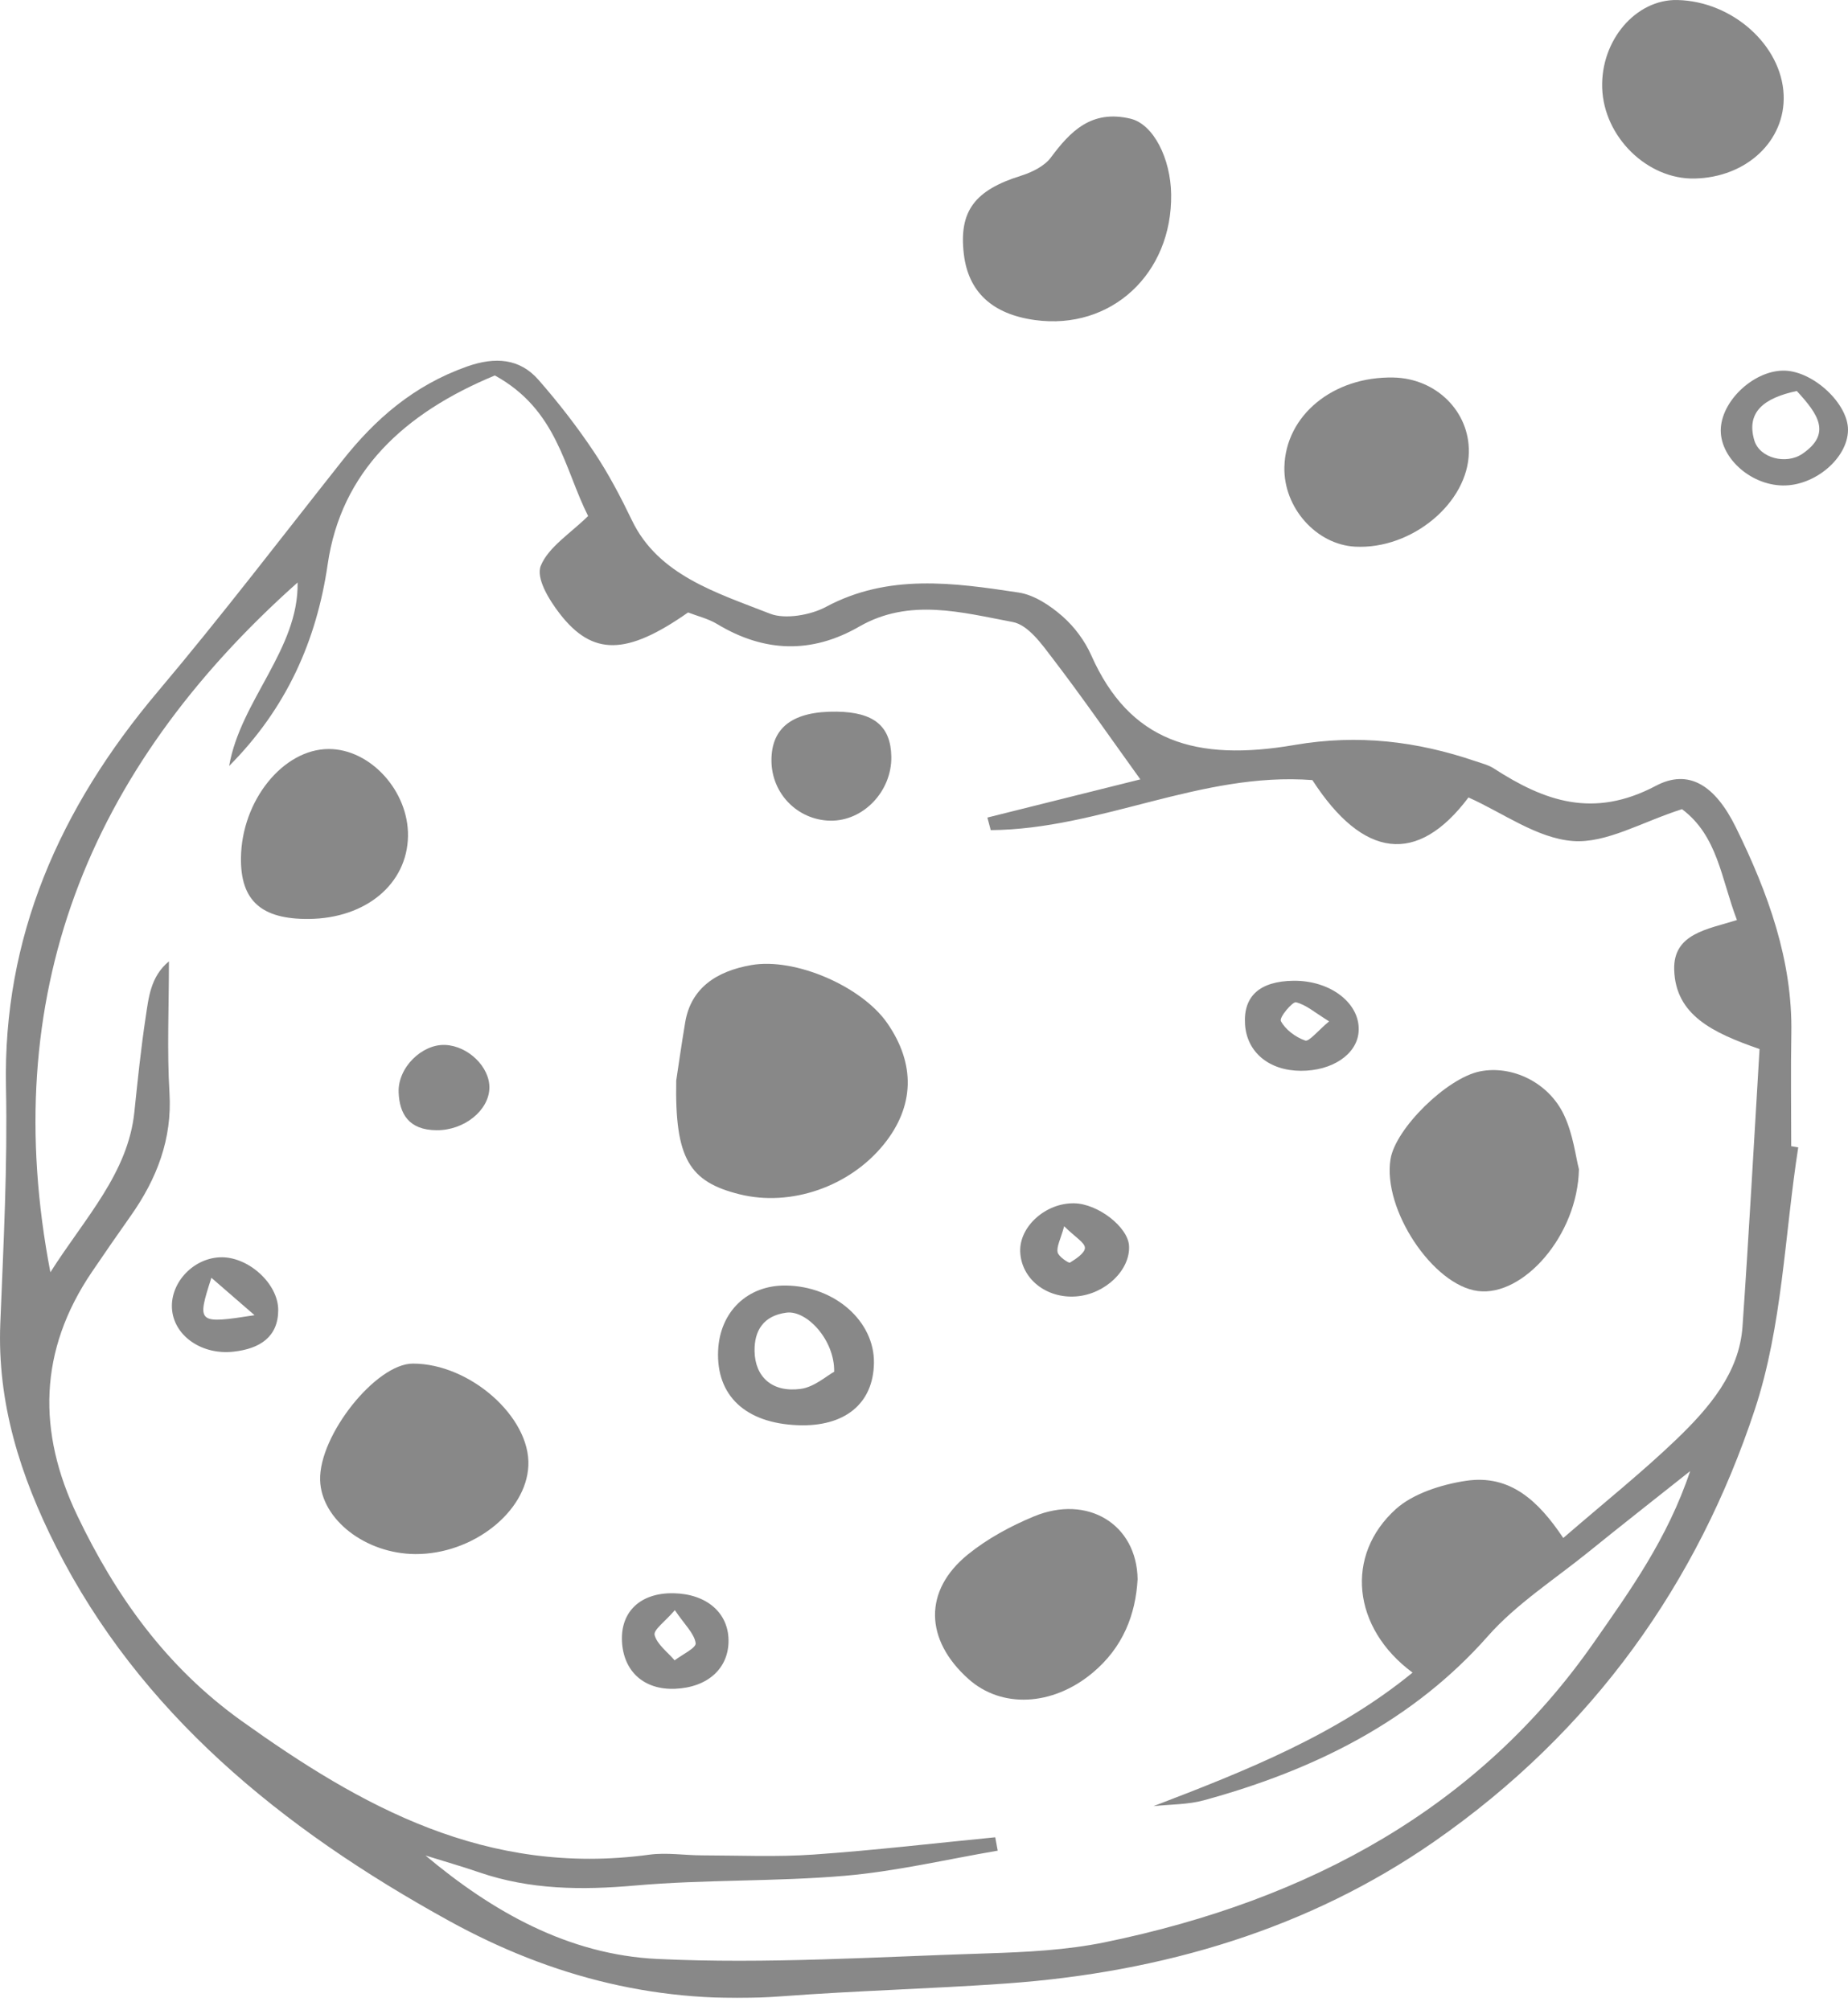 <svg width="80" height="87" viewBox="0 0 80 87" fill="none" xmlns="http://www.w3.org/2000/svg">
<g clip-path="url(#clip0_936_247)">
<mask id="mask0_936_247" style="mask-type:luminance" maskUnits="userSpaceOnUse" x="-165" y="-145" width="413" height="414">
<path d="M-164.771 -144.136H247.07V268.01H-164.771V-144.136Z" fill="white"/>
</mask>
<g mask="url(#mask0_936_247)">
<path d="M37.199 27.122C39.371 25.873 41.646 26.514 43.838 26.925C44.515 27.052 45.105 27.894 45.574 28.508C46.841 30.163 48.023 31.872 49.366 33.737C47.336 34.245 45.04 34.817 42.744 35.39C42.793 35.571 42.842 35.753 42.889 35.934C47.642 35.9 51.974 33.402 56.813 33.768C59.012 37.166 61.355 37.469 63.57 34.52C65.064 35.186 66.531 36.287 68.092 36.406C69.541 36.515 71.088 35.575 72.814 35.027C74.366 36.189 74.507 38.035 75.192 39.825C73.936 40.227 72.429 40.4 72.476 41.977C72.534 43.941 74.137 44.705 76.171 45.411C75.93 49.415 75.711 53.419 75.434 57.419C75.296 59.419 73.996 60.94 72.557 62.321C71.073 63.744 69.443 65.045 67.674 66.576C66.603 64.976 65.381 63.816 63.465 64.1C62.395 64.26 61.169 64.657 60.431 65.32C58.211 67.318 58.535 70.471 61.15 72.403C57.863 75.092 53.952 76.648 49.934 78.184C50.663 78.105 51.425 78.119 52.117 77.93C56.958 76.605 61.191 74.473 64.413 70.822C65.635 69.435 67.306 68.363 68.787 67.164C70.129 66.076 71.494 65.008 73.167 63.68C72.187 66.607 70.563 68.859 68.984 71.121C64.037 78.206 56.746 82.245 47.822 84.078C46.161 84.418 44.416 84.503 42.704 84.558C37.953 84.705 33.185 85.026 28.452 84.798C24.595 84.613 21.311 82.745 18.421 80.321C19.198 80.564 19.982 80.787 20.75 81.051C22.946 81.803 25.178 81.825 27.505 81.619C30.517 81.353 33.57 81.457 36.583 81.197C38.804 81.005 40.99 80.485 43.191 80.111C43.155 79.918 43.119 79.725 43.084 79.532C40.467 79.787 37.853 80.096 35.23 80.279C33.629 80.391 32.011 80.317 30.4 80.314C29.637 80.313 28.858 80.184 28.114 80.284C21.042 81.244 15.611 78.181 10.454 74.491C7.168 72.14 4.993 69.047 3.35 65.615C1.615 61.992 1.662 58.471 3.983 55.053C4.529 54.249 5.081 53.448 5.644 52.653C6.797 51.026 7.454 49.3 7.337 47.321C7.226 45.466 7.313 43.603 7.313 41.615C6.511 42.278 6.435 43.187 6.305 44.04C6.1 45.397 5.959 46.763 5.818 48.126C5.544 50.795 3.675 52.717 2.181 55.074C-0.102 43.181 3.722 33.37 12.883 25.215C12.938 28.097 10.407 30.333 9.92 33.156C12.411 30.654 13.705 27.724 14.186 24.424C14.77 20.413 17.491 17.881 21.422 16.253C24.128 17.739 24.421 20.275 25.459 22.337C24.717 23.072 23.743 23.676 23.411 24.49C23.193 25.026 23.761 25.954 24.222 26.553C25.651 28.407 27.127 28.376 29.787 26.512C30.182 26.666 30.656 26.779 31.041 27.011C33.077 28.242 35.131 28.313 37.199 27.122ZM33.34 26.567C31.021 25.658 28.5 24.903 27.359 22.529C26.869 21.513 26.341 20.501 25.707 19.554C24.984 18.472 24.174 17.427 23.305 16.436C22.497 15.517 21.441 15.435 20.224 15.863C17.905 16.681 16.239 18.148 14.832 19.924C12.182 23.269 9.598 26.659 6.838 29.93C2.551 35.009 0.125 40.596 0.259 47.048C0.33 50.462 0.149 53.882 0.013 57.297C-0.124 60.719 0.872 63.883 2.431 66.964C6.044 74.105 12.123 79.117 19.43 83.144C23.884 85.598 28.612 86.806 33.85 86.414C37.079 86.171 40.324 86.09 43.555 85.861C50.36 85.376 56.66 83.484 62.068 79.731C68.999 74.921 73.505 68.464 75.964 61.021C77.164 57.389 77.253 53.46 77.846 49.666C77.744 49.65 77.643 49.632 77.542 49.616C77.542 47.99 77.517 46.364 77.547 44.739C77.604 41.581 76.541 38.654 75.153 35.829C74.245 33.976 73.095 33.269 71.684 34.015C68.97 35.451 66.85 34.676 64.666 33.263C64.439 33.116 64.15 33.045 63.883 32.953C61.342 32.088 58.8 31.775 56.046 32.247C51.763 32.983 48.901 32.109 47.24 28.365C46.964 27.744 46.516 27.134 45.984 26.669C45.465 26.216 44.776 25.752 44.094 25.649C41.277 25.223 38.452 24.824 35.755 26.271C35.099 26.624 33.989 26.821 33.34 26.567Z" fill="#888888"/>
</g>
<mask id="mask1_936_247" style="mask-type:luminance" maskUnits="userSpaceOnUse" x="-165" y="-145" width="413" height="414">
<path d="M-164.771 -144.136H247.07V268.01H-164.771V-144.136Z" fill="white"/>
</mask>
<g mask="url(#mask1_936_247)">
<path d="M44.807 13.855C48.098 14.304 50.75 11.853 50.699 8.409C50.677 6.868 49.938 5.375 48.936 5.137C47.242 4.736 46.329 5.692 45.489 6.822C45.221 7.183 44.684 7.456 44.206 7.605C42.196 8.232 41.505 9.135 41.724 10.996C41.917 12.638 42.957 13.602 44.807 13.855Z" fill="#888888"/>
</g>
<mask id="mask2_936_247" style="mask-type:luminance" maskUnits="userSpaceOnUse" x="-165" y="-145" width="413" height="414">
<path d="M-164.771 -144.136H247.07V268.01H-164.771V-144.136Z" fill="white"/>
</mask>
<g mask="url(#mask2_936_247)">
<path d="M77.214 4.105C77.124 1.957 74.997 0.057 72.618 0.001C70.816 -0.041 69.288 1.748 69.359 3.815C69.433 5.932 71.315 7.773 73.36 7.728C75.61 7.68 77.297 6.093 77.214 4.105Z" fill="#888888"/>
</g>
<mask id="mask3_936_247" style="mask-type:luminance" maskUnits="userSpaceOnUse" x="-165" y="-145" width="413" height="414">
<path d="M-164.771 -144.136H247.07V268.01H-164.771V-144.136Z" fill="white"/>
</mask>
<g mask="url(#mask3_936_247)">
<path d="M55.601 20.216C55.559 21.974 56.983 23.576 58.666 23.664C61.116 23.793 63.553 21.77 63.587 19.577C63.616 17.81 62.172 16.379 60.32 16.342C57.712 16.289 55.653 17.98 55.601 20.216Z" fill="#888888"/>
</g>
<mask id="mask4_936_247" style="mask-type:luminance" maskUnits="userSpaceOnUse" x="-165" y="-145" width="413" height="414">
<path d="M-164.771 -144.136H247.07V268.01H-164.771V-144.136Z" fill="white"/>
</mask>
<g mask="url(#mask4_936_247)">
<path d="M77.783 16.925C78.706 17.925 79.306 18.776 78.018 19.649C77.32 20.122 76.17 19.833 75.943 19.058C75.584 17.831 76.369 17.227 77.783 16.925ZM77.174 21.015C78.568 21.039 79.989 19.83 80 18.614C80.011 17.49 78.529 16.092 77.278 16.045C76.002 15.998 74.579 17.267 74.495 18.525C74.413 19.761 75.738 20.992 77.174 21.015Z" fill="#888888"/>
</g>
<mask id="mask5_936_247" style="mask-type:luminance" maskUnits="userSpaceOnUse" x="-165" y="-145" width="413" height="414">
<path d="M-164.771 -144.136H247.07V268.01H-164.771V-144.136Z" fill="white"/>
</mask>
<g mask="url(#mask5_936_247)">
<path d="M32.524 41.776C31.006 42.041 29.912 42.775 29.663 44.249C29.494 45.256 29.351 46.267 29.274 46.774C29.211 50.154 29.839 51.158 32.021 51.699C34.24 52.248 36.782 51.367 38.262 49.535C39.59 47.892 39.64 46.056 38.404 44.282C37.301 42.699 34.427 41.443 32.524 41.776Z" fill="#888888"/>
</g>
<mask id="mask6_936_247" style="mask-type:luminance" maskUnits="userSpaceOnUse" x="-165" y="-145" width="413" height="414">
<path d="M-164.771 -144.136H247.07V268.01H-164.771V-144.136Z" fill="white"/>
</mask>
<g mask="url(#mask6_936_247)">
<path d="M63.983 55.886C65.937 56.133 68.295 53.485 68.352 50.613C68.209 50.063 68.104 49.108 67.706 48.265C67.034 46.843 65.445 46.101 64.063 46.379C62.632 46.667 60.408 48.853 60.195 50.18C59.846 52.35 62.03 55.641 63.983 55.886Z" fill="#888888"/>
</g>
<mask id="mask7_936_247" style="mask-type:luminance" maskUnits="userSpaceOnUse" x="-165" y="-145" width="413" height="414">
<path d="M-164.771 -144.136H247.07V268.01H-164.771V-144.136Z" fill="white"/>
</mask>
<g mask="url(#mask7_936_247)">
<path d="M17.872 59.027C16.276 59.028 13.807 62.129 13.858 64.067C13.904 65.77 15.817 67.258 17.978 67.272C20.446 67.287 22.782 65.463 22.873 63.447C22.968 61.345 20.343 59.023 17.872 59.027Z" fill="#888888"/>
</g>
<mask id="mask8_936_247" style="mask-type:luminance" maskUnits="userSpaceOnUse" x="-165" y="-145" width="413" height="414">
<path d="M-164.771 -144.136H247.07V268.01H-164.771V-144.136Z" fill="white"/>
</mask>
<g mask="url(#mask8_936_247)">
<path d="M47.29 72.419C48.622 71.311 49.162 69.883 49.247 68.358C49.212 65.98 47.081 64.681 44.761 65.641C43.739 66.064 42.732 66.614 41.901 67.288C39.967 68.856 40.03 70.986 41.926 72.681C43.352 73.957 45.555 73.862 47.29 72.419Z" fill="#888888"/>
</g>
<mask id="mask9_936_247" style="mask-type:luminance" maskUnits="userSpaceOnUse" x="-165" y="-145" width="413" height="414">
<path d="M-164.771 -144.136H247.07V268.01H-164.771V-144.136Z" fill="white"/>
</mask>
<g mask="url(#mask9_936_247)">
<path d="M17.662 36.195C17.694 34.249 16.036 32.424 14.236 32.423C12.258 32.422 10.459 34.654 10.431 37.14C10.41 38.986 11.313 39.797 13.366 39.779C15.839 39.757 17.628 38.264 17.662 36.195Z" fill="#888888"/>
</g>
<mask id="mask10_936_247" style="mask-type:luminance" maskUnits="userSpaceOnUse" x="-165" y="-145" width="413" height="414">
<path d="M-164.771 -144.136H247.07V268.01H-164.771V-144.136Z" fill="white"/>
</mask>
<g mask="url(#mask10_936_247)">
<path d="M34.654 60.123C33.415 60.286 32.683 59.591 32.665 58.486C32.65 57.607 33.044 56.951 34.048 56.821C34.927 56.708 36.139 58.01 36.111 59.381C35.779 59.559 35.25 60.045 34.654 60.123ZM34.029 55.647C32.364 55.623 31.162 56.776 31.087 58.467C31.003 60.418 32.276 61.608 34.541 61.694C36.57 61.771 37.807 60.76 37.833 59.003C37.861 57.195 36.142 55.679 34.029 55.647Z" fill="#888888"/>
</g>
<mask id="mask11_936_247" style="mask-type:luminance" maskUnits="userSpaceOnUse" x="-165" y="-145" width="413" height="414">
<path d="M-164.771 -144.136H247.07V268.01H-164.771V-144.136Z" fill="white"/>
</mask>
<g mask="url(#mask11_936_247)">
<path d="M33.396 32.933C33.405 34.353 34.526 35.496 35.936 35.525C37.368 35.554 38.611 34.254 38.585 32.754C38.562 31.432 37.833 30.83 36.227 30.806C34.329 30.778 33.387 31.485 33.396 32.933Z" fill="#888888"/>
</g>
<mask id="mask12_936_247" style="mask-type:luminance" maskUnits="userSpaceOnUse" x="-165" y="-145" width="413" height="414">
<path d="M-164.771 -144.136H247.07V268.01H-164.771V-144.136Z" fill="white"/>
</mask>
<g mask="url(#mask12_936_247)">
<path d="M46.068 53.082C46.56 53.566 46.961 53.787 46.966 54.015C46.97 54.234 46.587 54.491 46.317 54.656C46.265 54.688 45.82 54.39 45.784 54.209C45.736 53.957 45.904 53.671 46.068 53.082ZM46.596 56.118C47.848 56.019 48.935 54.975 48.876 53.928C48.83 53.114 47.53 52.106 46.502 52.088C45.269 52.065 44.123 53.093 44.165 54.183C44.21 55.356 45.297 56.221 46.596 56.118Z" fill="#888888"/>
</g>
<mask id="mask13_936_247" style="mask-type:luminance" maskUnits="userSpaceOnUse" x="-165" y="-145" width="413" height="414">
<path d="M-164.771 -144.136H247.07V268.01H-164.771V-144.136Z" fill="white"/>
</mask>
<g mask="url(#mask13_936_247)">
<path d="M56.1 43.386C56.542 43.492 56.915 43.829 57.537 44.212C57.06 44.611 56.665 45.1 56.505 45.044C56.081 44.897 55.639 44.563 55.45 44.201C55.365 44.041 55.958 43.352 56.1 43.386ZM56.321 46.353C57.665 46.356 58.724 45.649 58.812 44.689C58.925 43.465 57.625 42.435 55.993 42.455C54.543 42.473 53.825 43.114 53.896 44.325C53.967 45.543 54.932 46.35 56.321 46.353Z" fill="#888888"/>
</g>
<mask id="mask14_936_247" style="mask-type:luminance" maskUnits="userSpaceOnUse" x="-165" y="-145" width="413" height="414">
<path d="M-164.771 -144.136H247.07V268.01H-164.771V-144.136Z" fill="white"/>
</mask>
<g mask="url(#mask14_936_247)">
<path d="M29.205 71.872C28.897 71.512 28.445 71.182 28.339 70.779C28.279 70.55 28.786 70.202 29.214 69.7C29.641 70.331 30.055 70.709 30.115 71.127C30.144 71.338 29.528 71.622 29.205 71.872ZM29.159 68.968C27.739 68.94 26.865 69.754 26.925 71.045C26.988 72.36 27.887 73.162 29.233 73.103C30.644 73.041 31.552 72.213 31.538 70.999C31.525 69.803 30.578 68.996 29.159 68.968Z" fill="#888888"/>
</g>
<mask id="mask15_936_247" style="mask-type:luminance" maskUnits="userSpaceOnUse" x="-165" y="-145" width="413" height="414">
<path d="M-164.771 -144.136H247.07V268.01H-164.771V-144.136Z" fill="white"/>
</mask>
<g mask="url(#mask15_936_247)">
<path d="M9.151 55.312C9.731 55.815 10.206 56.227 11.02 56.932C8.54 57.317 8.515 57.289 9.151 55.312ZM9.511 54.426C8.306 54.483 7.315 55.602 7.454 56.747C7.589 57.859 8.757 58.658 10.104 58.511C11.267 58.384 12.04 57.86 12.044 56.714C12.048 55.553 10.721 54.368 9.511 54.426Z" fill="#888888"/>
</g>
<mask id="mask16_936_247" style="mask-type:luminance" maskUnits="userSpaceOnUse" x="-165" y="-145" width="413" height="414">
<path d="M-164.771 -144.136H247.07V268.01H-164.771V-144.136Z" fill="white"/>
</mask>
<g mask="url(#mask16_936_247)">
<path d="M18.911 48.925C20.093 48.929 21.164 48.072 21.186 47.096C21.205 46.188 20.267 45.275 19.27 45.233C18.273 45.191 17.22 46.205 17.257 47.28C17.29 48.198 17.682 48.922 18.911 48.925Z" fill="#888888"/>
</g>
</g>
<defs>
<clipPath id="clip0_936_247">
<rect width="80" height="86.487" fill="white"/>
</clipPath>
</defs>
</svg>
